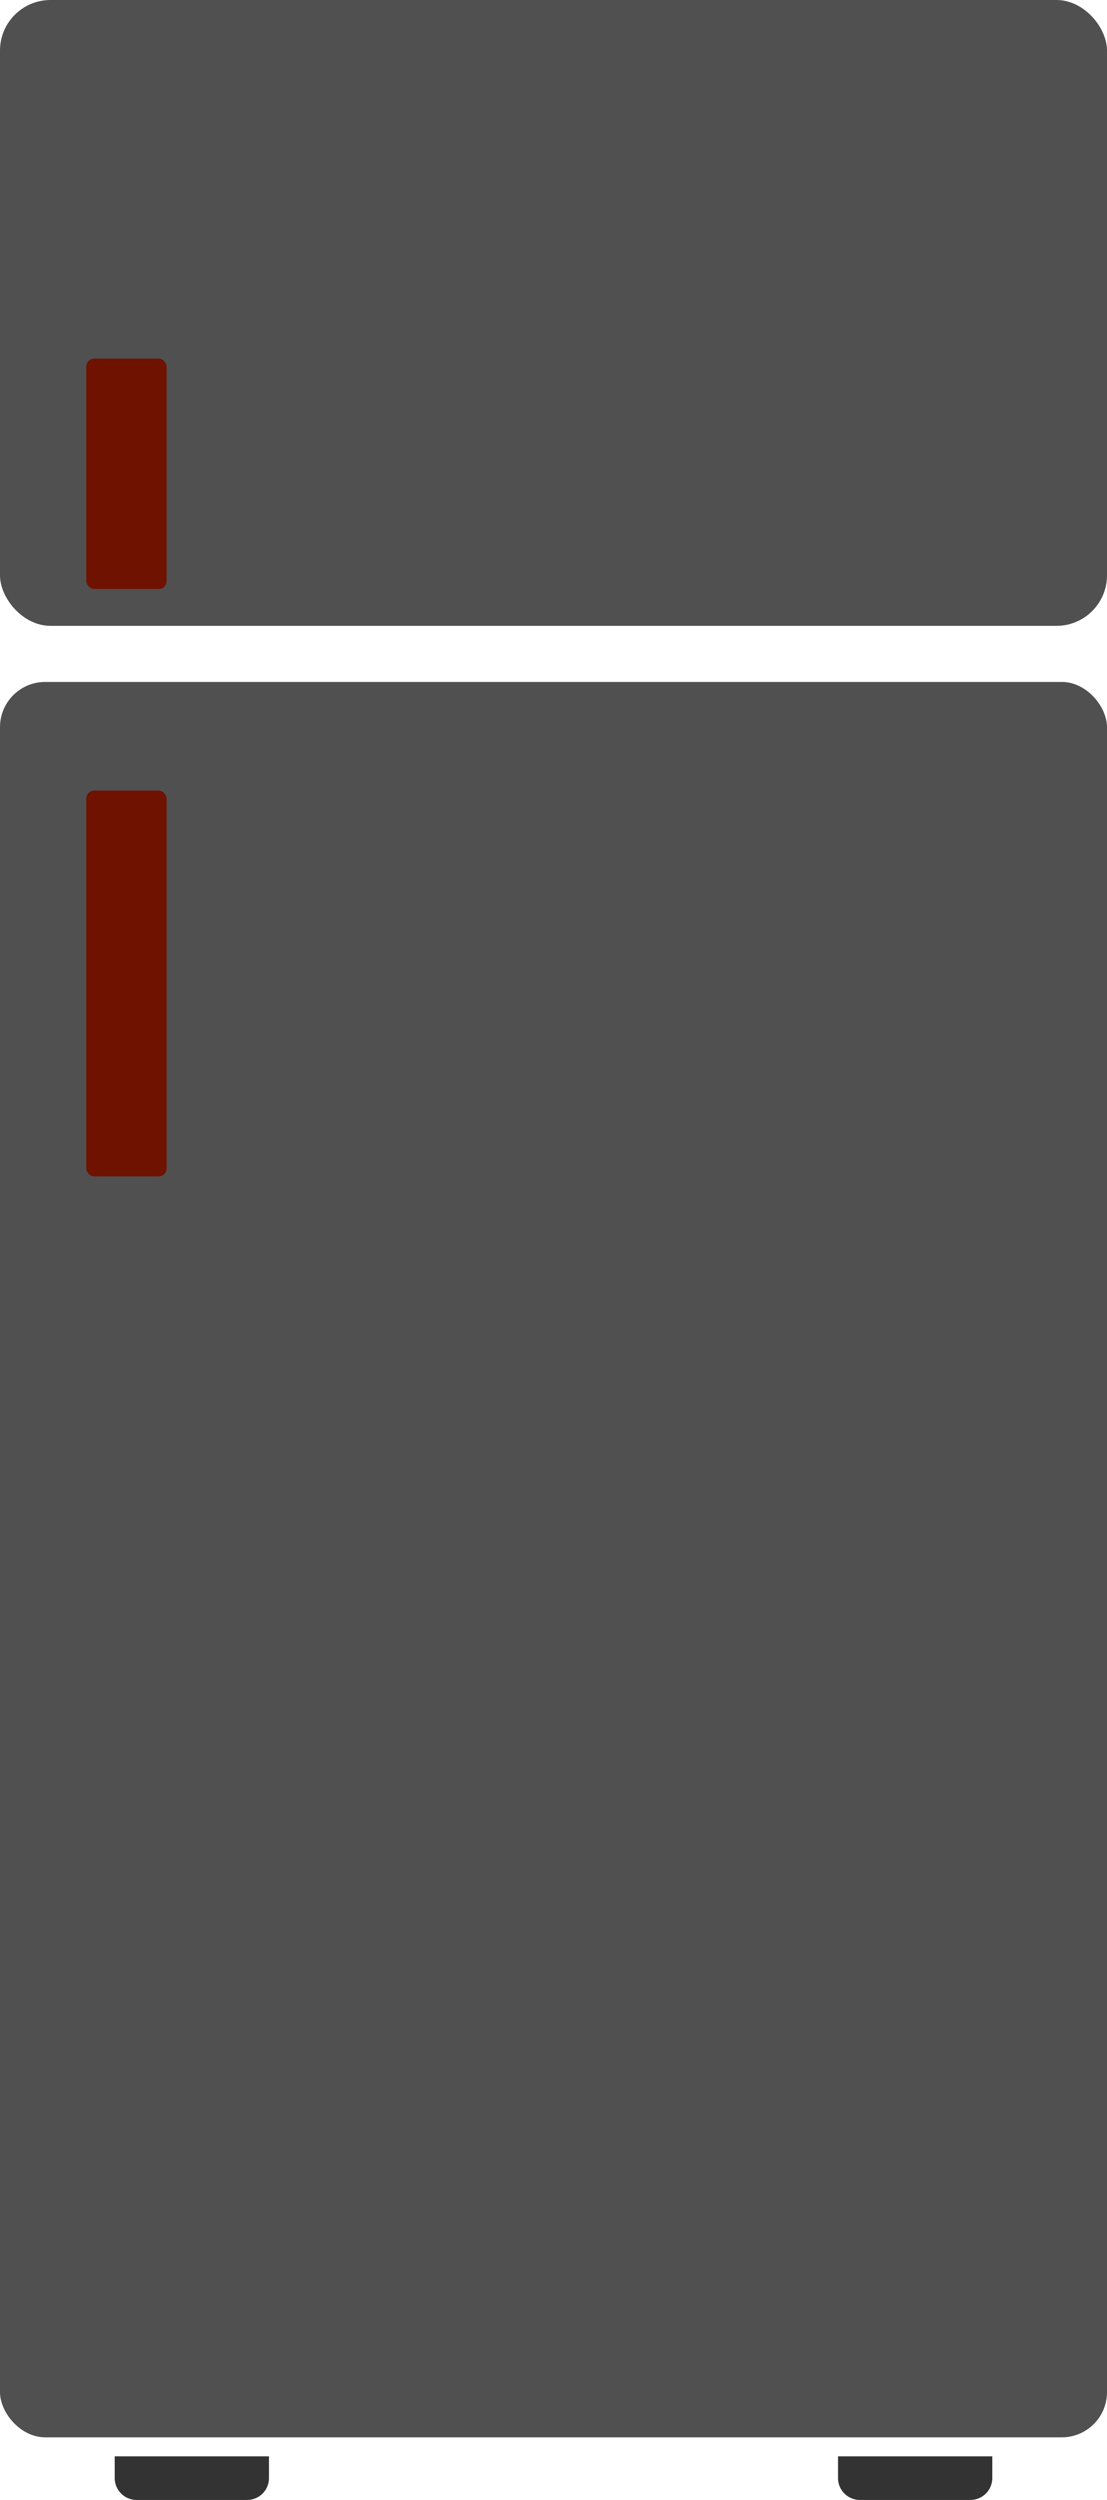 <svg xmlns="http://www.w3.org/2000/svg" viewBox="0 0 147.46 332.9">
  <defs>
    <style>
      .cls-1 {
        fill: #505050;
      }

      .cls-2 {
        fill: #6f1200;
      }

      .cls-3 {
        fill: #333;
        fill-rule: evenodd;
      }
    </style>
  </defs>
  <g id="Layer_2" data-name="Layer 2">
    <g id="Layer_1-2" data-name="Layer 1">
      <g>
        <rect class="cls-1" y="90.81" width="147.46" height="233.75" rx="6.02"/>
        <rect class="cls-1" width="147.46" height="83.34" rx="6.73"/>
        <rect class="cls-2" x="11.5" y="105.27" width="10.69" height="51.38" rx="1.05"/>
        <rect class="cls-2" x="11.5" y="47.75" width="10.69" height="30.68" rx="1.05"/>
        <path class="cls-3" d="M15.28,327.09H35.83V330a2.91,2.91,0,0,1-2.9,2.9H18.19a2.92,2.92,0,0,1-2.91-2.9Z"/>
        <path class="cls-3" d="M111.63,327.09h20.55V330a2.92,2.92,0,0,1-2.91,2.9H114.53a2.91,2.91,0,0,1-2.9-2.9Z"/>
      </g>
    </g>
  </g>
</svg>
